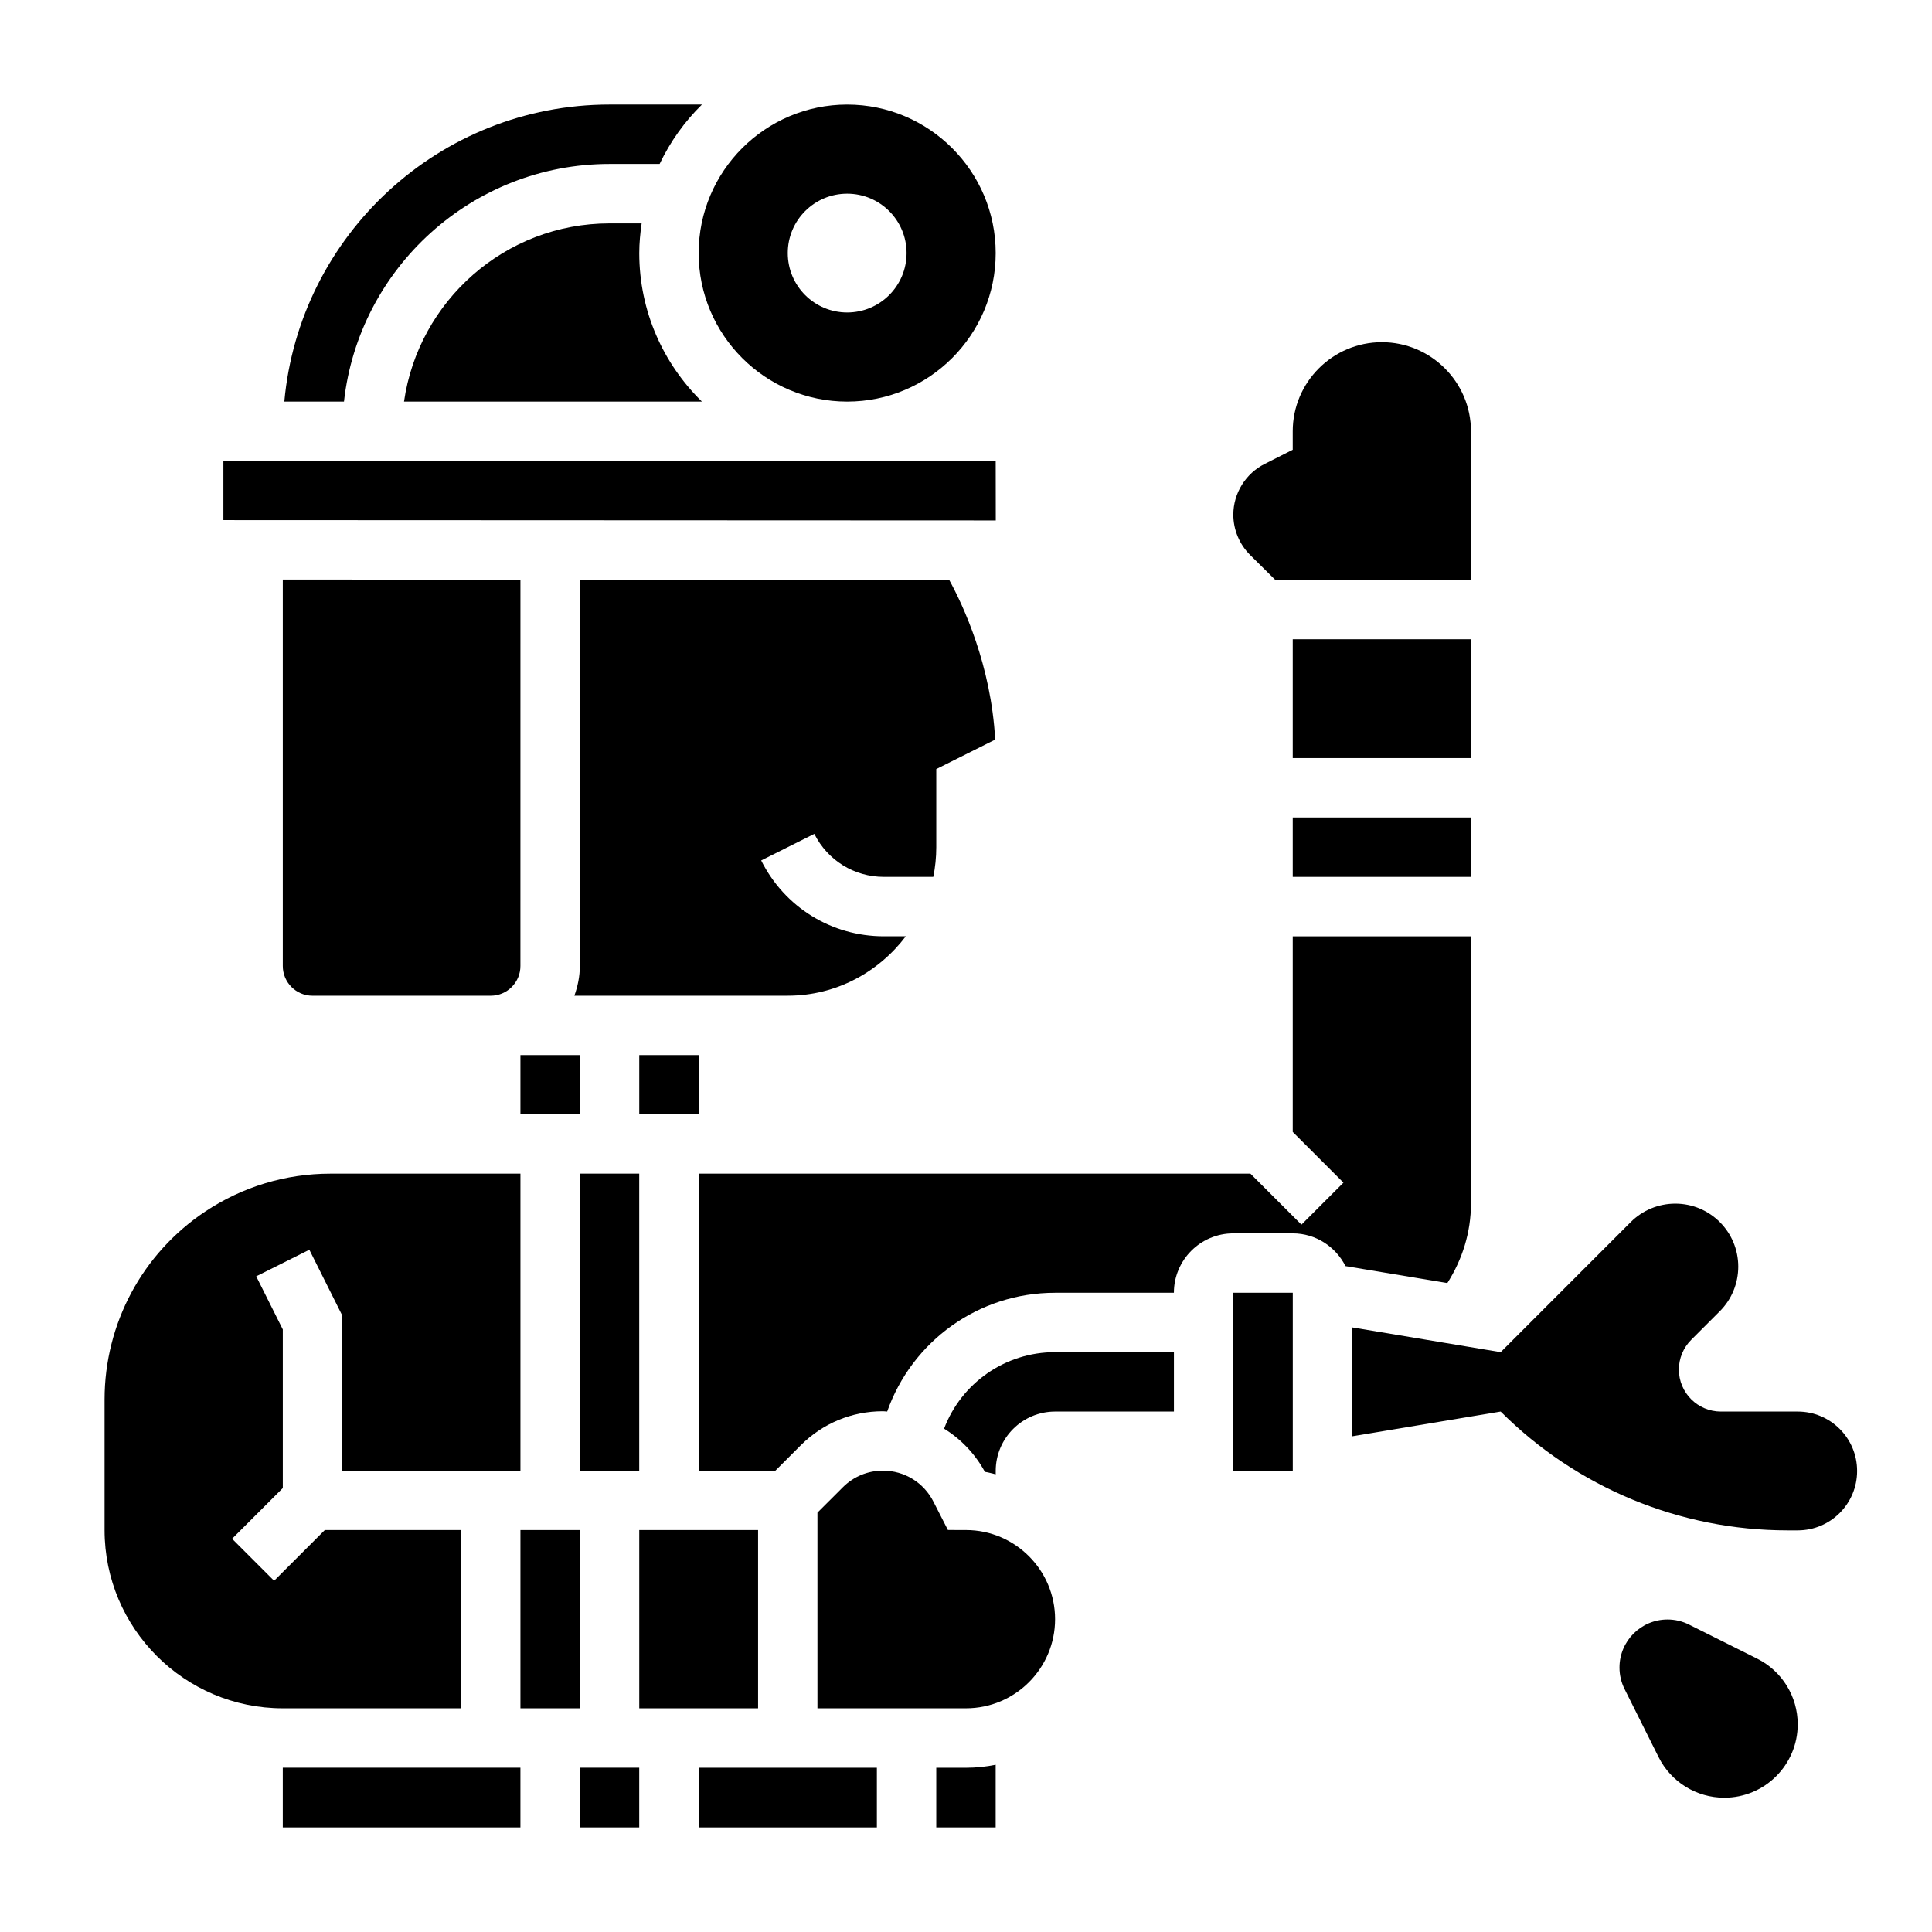 <?xml version="1.0" encoding="UTF-8"?>
<!-- Uploaded to: SVG Repo, www.svgrepo.com, Generator: SVG Repo Mixer Tools -->
<svg fill="#000000" width="800px" height="800px" version="1.1" viewBox="144 144 512 512" xmlns="http://www.w3.org/2000/svg">
 <g>
  <path d="m297.66 455.02h15.742v78.719h-15.742z"/>
  <path d="m281.92 423.61h15.742v15.656h-15.742z"/>
  <path d="m281.92 297.61-62.977-0.023v102.42c0 4.336 3.535 7.871 7.871 7.871h47.23c4.336 0 7.871-3.535 7.871-7.871z"/>
  <path d="m266.18 549.48h-36.102l-13.438 13.438-11.133-11.133 13.438-13.438v-42.027l-7.047-14.082 14.082-7.047 8.711 17.414v41.141h47.23v-78.719h-50.34c-11.855 0-23.34 3.473-33.211 10.051-16.691 11.121-26.656 29.746-26.656 49.812v34.598c0 26.047 21.184 47.23 47.23 47.23h47.23z"/>
  <path d="m218.94 612.46h62.977v15.824h-62.977z"/>
  <path d="m313.41 423.61h15.742v15.656h-15.742z"/>
  <path d="m281.92 549.48h15.742v47.238h-15.742z"/>
  <path d="m305.54 203.2c-27.703 0-50.633 20.57-54.473 47.23h78.953c-10.234-10.012-16.609-23.945-16.609-39.359 0-2.676 0.262-5.289 0.629-7.871z"/>
  <path d="m407.87 266.18h-204.67v15.656l204.69 0.086z"/>
  <path d="m305.54 187.45h13.266c2.809-5.894 6.606-11.227 11.219-15.742h-24.484c-45.094 0-82.199 34.652-86.191 78.719h15.809c3.934-35.367 33.98-62.977 70.383-62.977z"/>
  <path d="m378.24 376.38h13.09c0.52-2.543 0.793-5.18 0.793-7.871v-20.695l15.609-7.809c-1.07-19.742-8.484-35.574-12.195-42.352l-97.875-0.043v102.39c0 2.769-0.566 5.398-1.449 7.871h56.551c12.809 0 24.098-6.242 31.285-15.742h-5.816c-13.855 0-26.316-7.699-32.512-20.098l14.082-7.047c3.519 7.027 10.578 11.398 18.438 11.398z"/>
  <path d="m368.51 250.43c21.703 0 39.359-17.656 39.359-39.359 0-21.703-17.656-39.359-39.359-39.359s-39.359 17.656-39.359 39.359c-0.004 21.703 17.656 39.359 39.359 39.359zm0-55.105c8.699 0 15.742 7.047 15.742 15.742 0 8.699-7.047 15.742-15.742 15.742-8.699 0-15.742-7.047-15.742-15.742-0.004-8.695 7.043-15.742 15.742-15.742z"/>
  <path d="m470.85 486.59h15.75v47.23h-15.75z"/>
  <path d="m486.59 360.64h47.23v15.742h-47.23z"/>
  <path d="m533.82 462.98v-70.848h-47.23v51.844l13.438 13.438-11.133 11.133-13.523-13.523-146.23-0.004v78.719h20.348l6.738-6.738c5.801-5.801 13.523-9.004 21.742-9.004 0.387 0 0.754 0.062 1.141 0.078 6.562-18.617 24.172-31.48 44.496-31.48h31.488c0-8.684 7.062-15.742 15.742-15.742h15.742c6.125 0 11.391 3.551 13.988 8.676l26.992 4.496c3.973-6.238 6.258-13.457 6.258-21.043z"/>
  <path d="m481.95 297.66h51.871v-39.359c0-13.02-10.598-23.617-23.617-23.617s-23.617 10.598-23.617 23.617v4.887l-7.359 3.723c-5.094 2.519-8.383 7.809-8.383 13.484 0 3.984 1.629 7.879 4.465 10.691z"/>
  <path d="m486.59 313.41h47.23v31.488h-47.23z"/>
  <path d="m400.05 549.48-4.848-0.016-3.793-7.43c-2.559-5.117-7.699-8.297-13.422-8.297-4.008 0-7.777 1.559-10.613 4.394l-6.742 6.734v51.852h39.367c13.016 0 23.609-10.586 23.609-23.613 0-12.988-10.57-23.594-23.559-23.625z"/>
  <path d="m394.19 522.61c4.457 2.762 8.211 6.652 10.816 11.453 0.984 0.125 1.906 0.441 2.867 0.645v-0.887c0-8.684 7.062-15.742 15.742-15.742h31.488v-15.742h-31.488c-13.301-0.004-24.867 8.254-29.426 20.273z"/>
  <path d="m313.41 549.48h31.488v47.238h-31.488z"/>
  <path d="m329.15 612.47h47.23v15.816h-47.23z"/>
  <path d="m392.12 612.47v15.816h15.742v-16.609c-2.543 0.52-5.172 0.797-7.863 0.797z"/>
  <path d="m297.66 612.46h15.742v15.824h-15.742z"/>
  <path d="m620.41 518.08h-20.355c-6.148 0-11.133-4.981-11.133-11.129 0-2.953 1.172-5.785 3.258-7.871l7.59-7.59c3.133-3.133 4.887-7.375 4.887-11.809 0.012-9.227-7.469-16.703-16.688-16.703-4.434 0-8.676 1.754-11.809 4.887l-34.469 34.473-39.359-6.559 0.008 28.859 39.352-6.559c20.16 20.16 47.508 31.488 76.02 31.488h2.699c8.699 0 15.742-7.047 15.742-15.742 0.004-8.699-7.043-15.746-15.742-15.746z"/>
  <path d="m609.65 583.55-18.043-9.02c-1.762-0.891-3.715-1.348-5.688-1.348-7.039 0-12.738 5.699-12.738 12.738 0 1.977 0.457 3.93 1.348 5.699l9.02 18.043c3.289 6.586 10.027 10.75 17.406 10.75 10.742 0 19.457-8.715 19.457-19.457 0-7.379-4.164-14.117-10.762-17.406z"/>
 </g>
</svg>